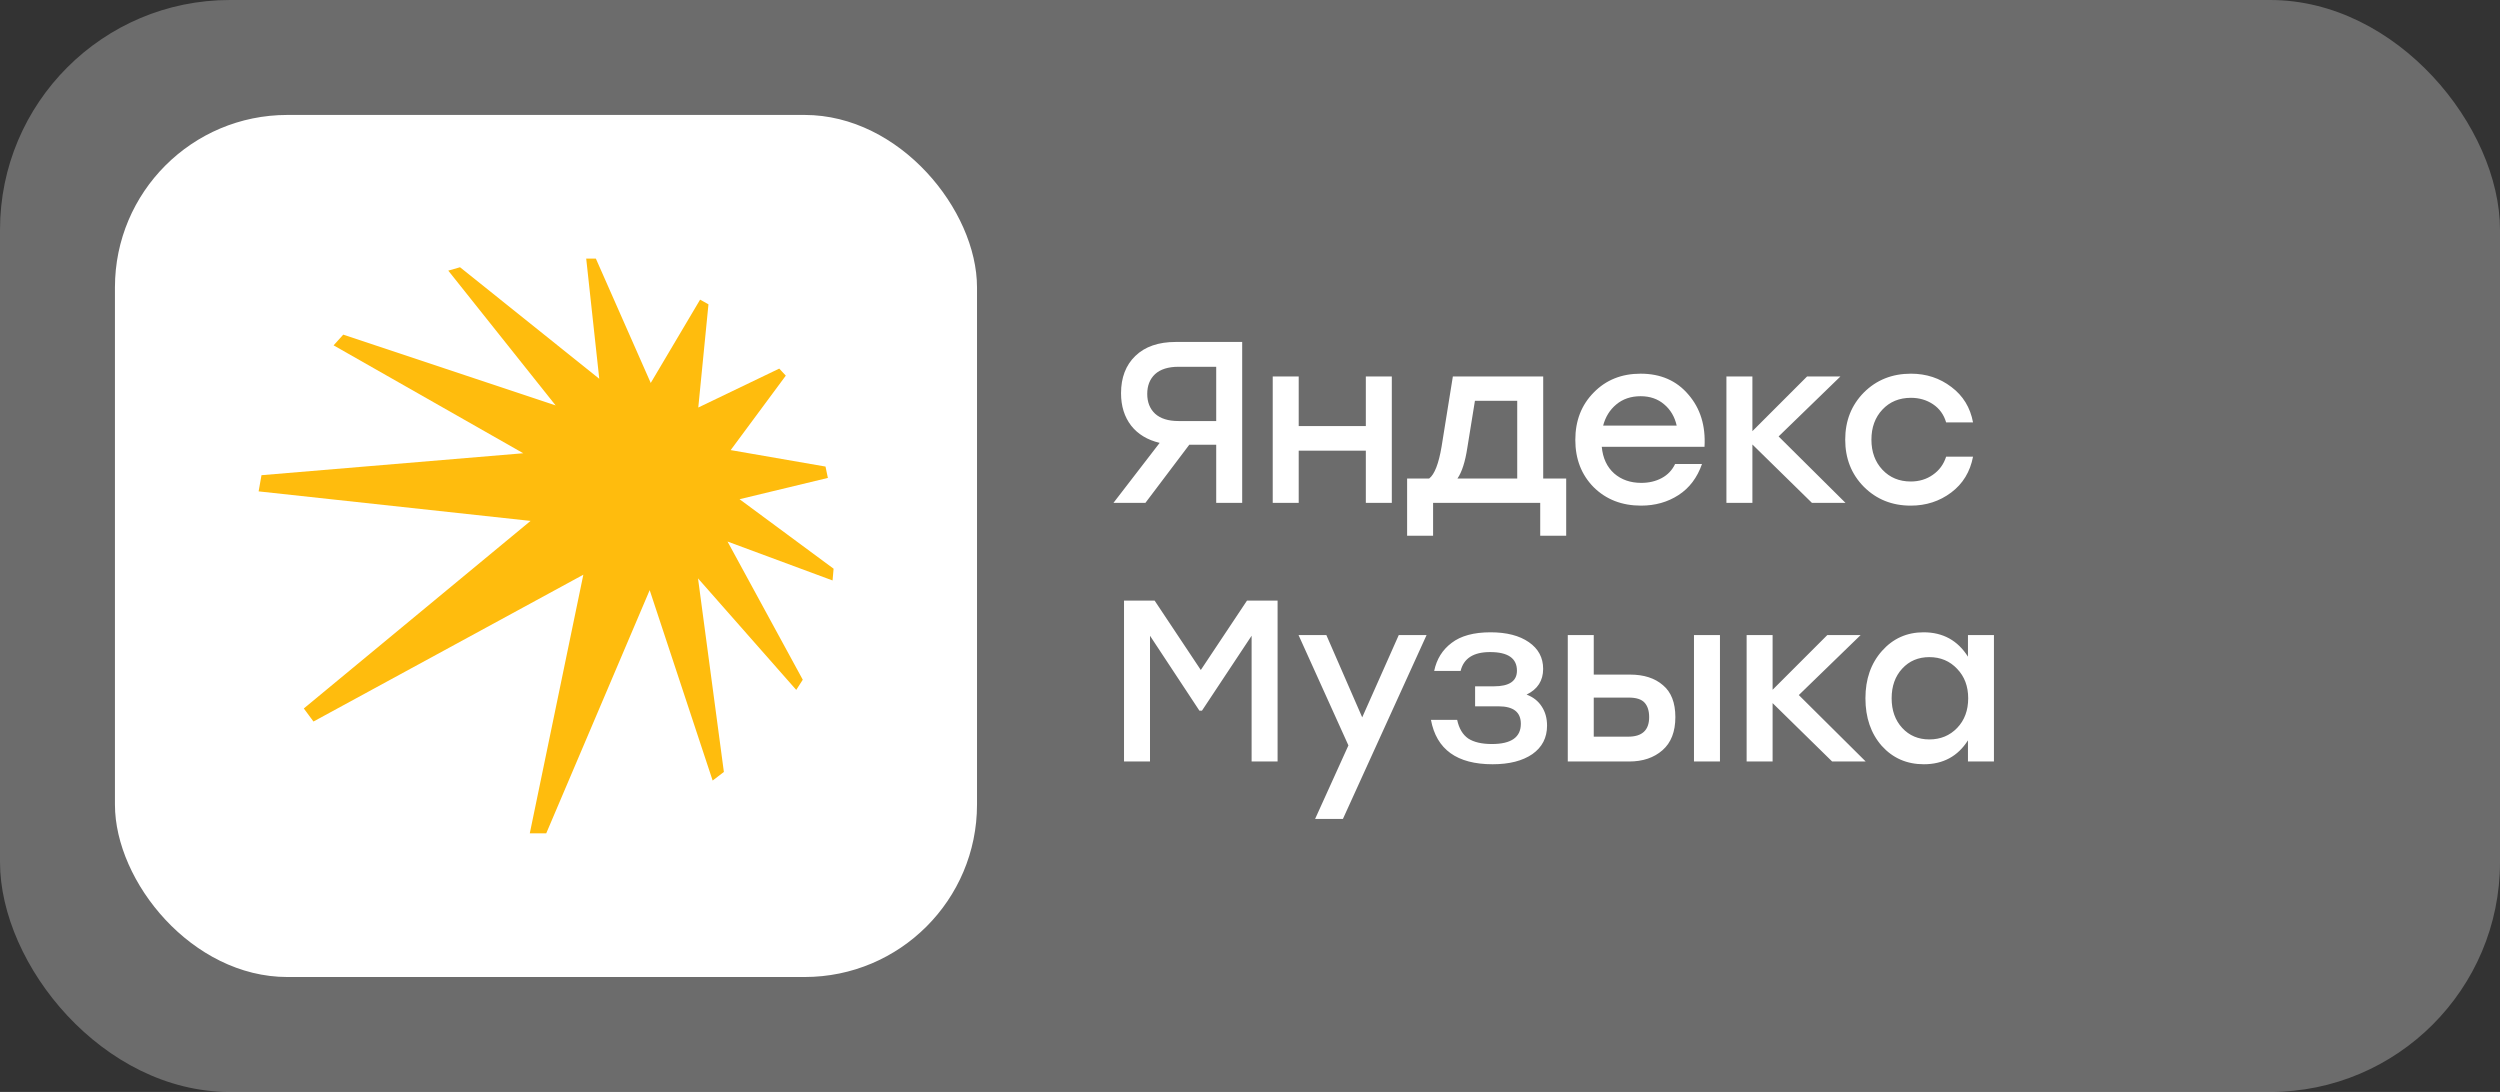 <?xml version="1.0" encoding="UTF-8"?> <svg xmlns="http://www.w3.org/2000/svg" width="174" height="76" viewBox="0 0 174 76" fill="none"><rect x="0" y="0" width="174" height="76" fill="#333333" stroke="none"/><rect width="174" height="76" rx="16" fill="white" fill-opacity="0.28"></rect><rect x="8" y="8" width="60" height="60" rx="12" fill="white"></rect><g clip-path="url(#clip0_1027_220)"><path d="M57.618 33.255L57.455 32.473L50.855 31.327L54.691 26.145L54.236 25.654L48.6 28.364L49.309 21.182L48.727 20.855L45.291 26.654L41.473 18H40.8L41.709 26.364L32.018 18.6L31.2 18.836L38.673 28.218L23.891 23.291L23.218 24.036L36.418 31.546L18.2 33.073L18 34.2L36.927 36.255L21.145 49.309L21.818 50.218L40.6 40L36.873 58H38.018L45.218 41.073L49.6 54.327L50.382 53.727L48.582 40.255L55.418 48.018L55.873 47.309L50.636 37.691L57.946 40.4L58.018 39.582L51.473 34.745L57.654 33.255H57.618Z" fill="#FFBC0D"></path></g><path d="M81.832 23.8H86.456V35H84.648V30.952H82.776L79.72 35H77.496L80.712 30.824C79.859 30.621 79.197 30.221 78.728 29.624C78.259 29.016 78.024 28.264 78.024 27.368C78.024 26.28 78.355 25.416 79.016 24.776C79.688 24.125 80.627 23.8 81.832 23.8ZM82.024 29.304H84.648V25.528H82.024C81.309 25.528 80.765 25.699 80.392 26.04C80.029 26.381 79.848 26.84 79.848 27.416C79.848 27.992 80.029 28.451 80.392 28.792C80.765 29.133 81.309 29.304 82.024 29.304ZM95.062 26.2H96.87V35H95.062V31.368H90.39V35H88.582V26.2H90.39V29.656H95.062V26.2ZM107.407 33.304H109.007V37.288H107.199V35H99.743V37.288H97.935V33.304H99.471C99.845 33.016 100.133 32.275 100.335 31.08L101.119 26.2H107.407V33.304ZM101.439 33.304H105.599V27.896H102.655L102.127 31.16C101.978 32.141 101.749 32.856 101.439 33.304ZM114.186 26.008C115.583 26.008 116.692 26.493 117.514 27.464C118.346 28.424 118.719 29.635 118.634 31.096H111.482C111.556 31.885 111.844 32.504 112.346 32.952C112.847 33.389 113.476 33.608 114.234 33.608C114.767 33.608 115.242 33.496 115.658 33.272C116.074 33.048 116.383 32.723 116.586 32.296H118.458C118.127 33.245 117.583 33.965 116.826 34.456C116.068 34.947 115.199 35.192 114.218 35.192C112.884 35.192 111.786 34.765 110.922 33.912C110.068 33.048 109.642 31.949 109.642 30.616C109.642 29.283 110.068 28.184 110.922 27.32C111.775 26.445 112.863 26.008 114.186 26.008ZM114.186 27.576C113.514 27.576 112.948 27.768 112.49 28.152C112.042 28.525 111.738 29.016 111.578 29.624H116.698C116.559 29.005 116.266 28.509 115.818 28.136C115.38 27.763 114.836 27.576 114.186 27.576ZM128.447 35H126.111L121.967 30.936V35H120.159V26.2H121.967V30.008L125.775 26.2H128.095L123.791 30.376L128.447 35ZM132.987 35.192C131.686 35.192 130.598 34.755 129.723 33.88C128.859 33.005 128.427 31.912 128.427 30.6C128.427 29.288 128.859 28.195 129.723 27.32C130.598 26.445 131.691 26.008 133.003 26.008C134.07 26.008 135.009 26.317 135.819 26.936C136.63 27.544 137.131 28.365 137.323 29.4H135.451C135.291 28.856 134.987 28.435 134.539 28.136C134.091 27.837 133.579 27.688 133.003 27.688C132.193 27.688 131.531 27.96 131.019 28.504C130.507 29.048 130.251 29.747 130.251 30.6C130.251 31.453 130.507 32.152 131.019 32.696C131.531 33.24 132.187 33.512 132.987 33.512C133.574 33.512 134.086 33.357 134.523 33.048C134.971 32.739 135.281 32.317 135.451 31.784H137.323C137.121 32.84 136.614 33.672 135.803 34.28C134.993 34.888 134.054 35.192 132.987 35.192ZM86.792 41.8H88.92V53H87.112V44.248L83.656 49.464H83.48L80.04 44.248V53H78.232V41.8H80.36L83.576 46.632L86.792 41.8ZM97.354 44.2H99.29L93.466 57H91.53L93.85 51.88L90.378 44.2H92.314L94.81 49.928L97.354 44.2ZM106.251 48.344C106.709 48.515 107.061 48.792 107.307 49.176C107.552 49.549 107.675 49.992 107.675 50.504C107.675 51.347 107.333 52.008 106.651 52.488C105.968 52.957 105.045 53.192 103.883 53.192C101.408 53.192 99.978 52.163 99.594 50.104H101.419C101.547 50.701 101.803 51.133 102.187 51.4C102.581 51.656 103.131 51.784 103.835 51.784C105.179 51.784 105.851 51.315 105.851 50.376C105.851 49.565 105.333 49.16 104.299 49.16H102.667V47.768H103.979C105.045 47.768 105.579 47.405 105.579 46.68C105.579 45.816 104.955 45.384 103.707 45.384C102.555 45.384 101.872 45.821 101.659 46.696H99.819C99.989 45.875 100.395 45.224 101.035 44.744C101.675 44.253 102.576 44.008 103.739 44.008C104.859 44.008 105.749 44.237 106.411 44.696C107.072 45.155 107.403 45.773 107.403 46.552C107.403 47.373 107.019 47.971 106.251 48.344ZM113.453 46.952C114.413 46.952 115.176 47.197 115.741 47.688C116.317 48.168 116.605 48.909 116.605 49.912C116.605 50.925 116.307 51.693 115.709 52.216C115.112 52.739 114.339 53 113.389 53H109.117V44.2H110.925V46.952H113.453ZM117.901 44.2H119.709V53H117.901V44.2ZM113.325 51.272C114.296 51.272 114.781 50.819 114.781 49.912C114.781 49.475 114.675 49.139 114.461 48.904C114.248 48.669 113.88 48.552 113.357 48.552H110.925V51.272H113.325ZM129.853 53H127.517L123.373 48.936V53H121.565V44.2H123.373V48.008L127.181 44.2H129.501L125.197 48.376L129.853 53ZM136.97 44.2H138.778V53H136.97V51.528C136.266 52.637 135.242 53.192 133.898 53.192C132.714 53.192 131.738 52.765 130.97 51.912C130.212 51.048 129.834 49.944 129.834 48.6C129.834 47.267 130.218 46.168 130.986 45.304C131.754 44.44 132.719 44.008 133.882 44.008C135.226 44.008 136.255 44.573 136.97 45.704V44.2ZM134.282 51.464C135.06 51.464 135.706 51.197 136.218 50.664C136.73 50.131 136.986 49.443 136.986 48.6C136.986 47.768 136.73 47.085 136.218 46.552C135.706 46.008 135.06 45.736 134.282 45.736C133.514 45.736 132.884 46.003 132.394 46.536C131.903 47.069 131.658 47.757 131.658 48.6C131.658 49.443 131.903 50.131 132.394 50.664C132.884 51.197 133.514 51.464 134.282 51.464Z" fill="white"></path><defs><clipPath id="clip0_1027_220"><rect width="40" height="40" fill="white" transform="translate(18 18)"></rect></clipPath></defs></svg> 